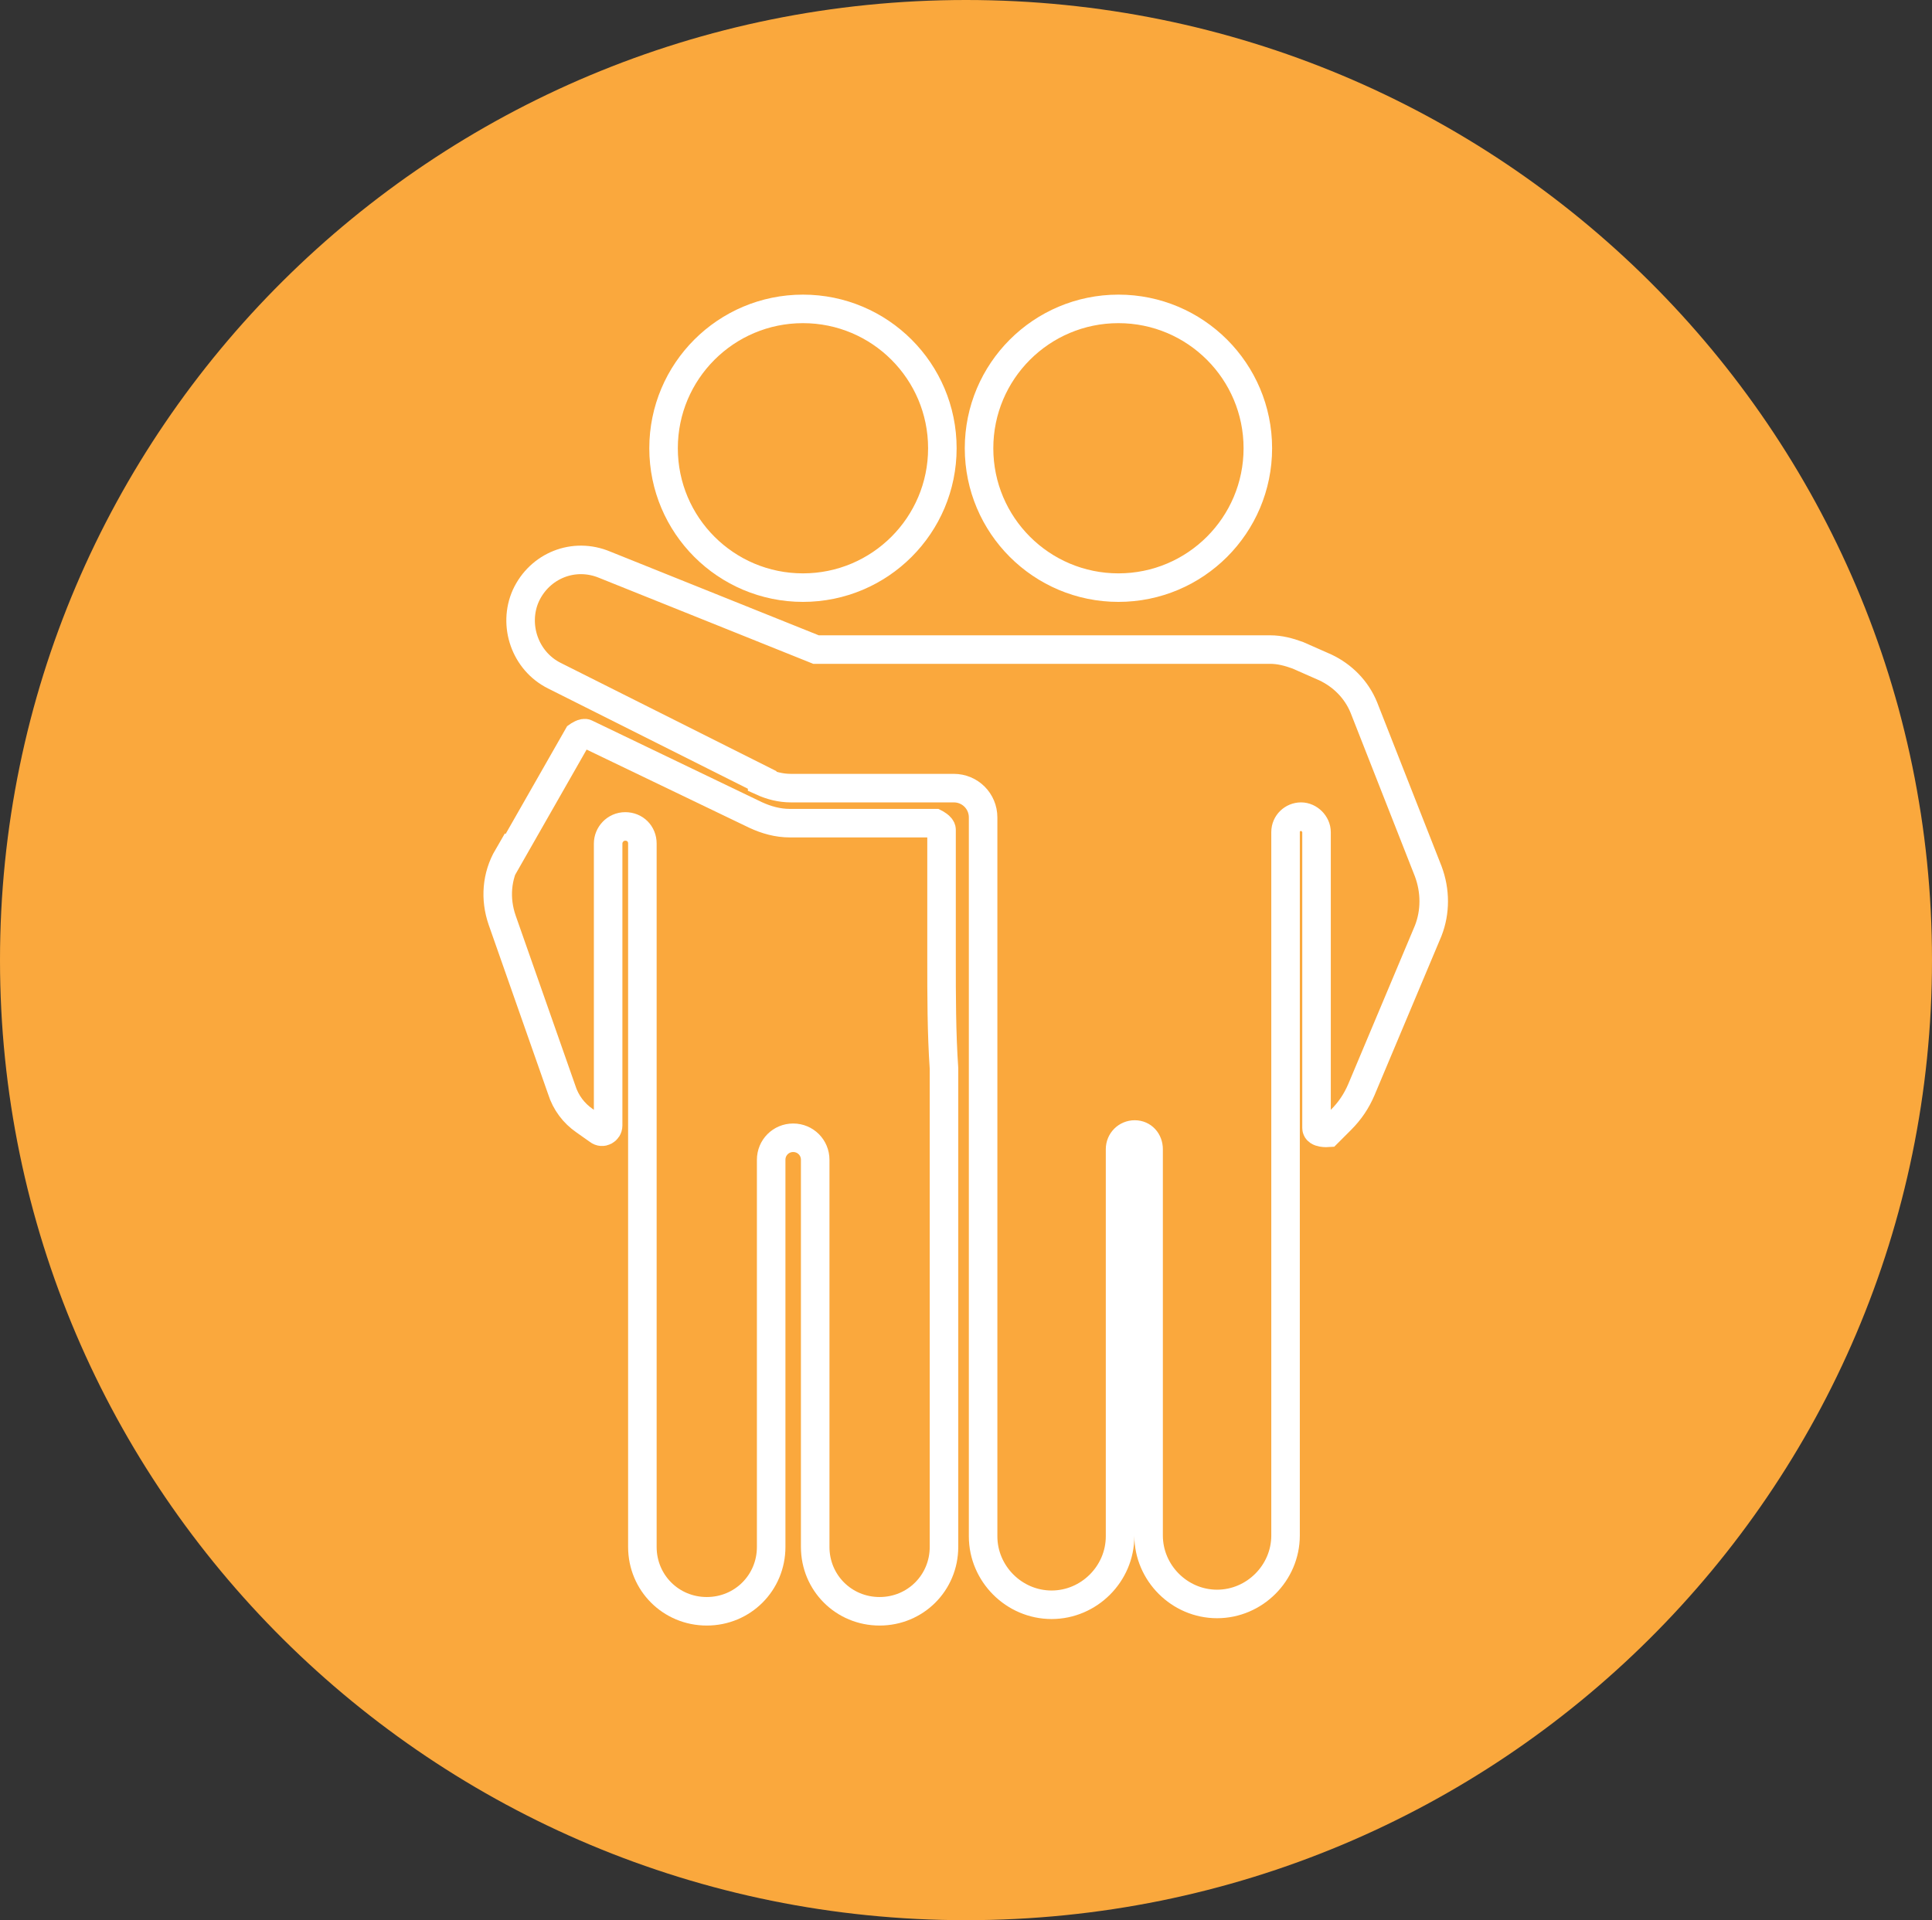 <?xml version="1.0" encoding="UTF-8"?>
<svg xmlns="http://www.w3.org/2000/svg" id="uuid-74ddea46-7525-44aa-9e55-72f9f831cd79" viewBox="0 0 23.7 23.56">
  <rect x="0" y="0" width="23.7" height="23.56" fill="#333333" stroke="none"/>
  <defs>
    <style>.uuid-6f78ab71-2a52-4928-820e-05c10baf0a13{fill:#faa83d;}.uuid-4dfedb32-f705-4560-8cdb-4e20aee8f15f{fill:none;stroke:#fff;stroke-miterlimit:10;stroke-width:.35px;}</style>
  </defs>
  <g id="uuid-2670c249-8ed5-40ad-9e65-1e9e4b9c3ce7">
    <path class="uuid-6f78ab71-2a52-4928-820e-05c10baf0a13" d="M11.85,23.56c6.55,0,11.85-5.27,11.85-11.78S18.4,0,11.85,0,0,5.27,0,11.78s5.31,11.78,11.85,11.78"></path>
    <path class="uuid-4dfedb32-f705-4560-8cdb-4e20aee8f15f" d="M9.35,9.57l-2.55-1.28c-.36-.18-.51-.62-.35-.98.17-.37.59-.54.97-.38l2.59,1.04h5.57c.12,0,.23.03.34.07l.34.15c.21.1.38.27.47.49l.79,2.01c.09.24.09.5,0,.73l-.82,1.95c-.06.14-.14.26-.25.37l-.16.16s-.14.01-.14-.06v-3.63c0-.1-.09-.19-.19-.19s-.19.08-.19.19v8.63c0,.46-.38.84-.84.84s-.84-.38-.84-.84v-4.74c0-.1-.07-.18-.17-.18-.1,0-.18.08-.18.18v4.75c0,.46-.38.84-.84.84s-.84-.38-.84-.84v-8.82c0-.2-.16-.36-.36-.36h-2c-.12,0-.24-.03-.35-.08Z"></path>
    <circle class="uuid-4dfedb32-f705-4560-8cdb-4e20aee8f15f" cx="13.72" cy="5.5" r="1.71"></circle>
    <circle class="uuid-4dfedb32-f705-4560-8cdb-4e20aee8f15f" cx="9.85" cy="5.5" r="1.71"></circle>
    <path class="uuid-4dfedb32-f705-4560-8cdb-4e20aee8f15f" d="M6.24,10.52l.85-1.49s.07-.05.1-.03l2.08,1c.13.06.27.1.42.1h1.78s.08.04.08.08v1.59c0,.45,0,.9.03,1.34,0,.02,0,.04,0,.05v5.82c0,.44-.35.79-.79.79s-.79-.35-.79-.79v-4.75c0-.15-.12-.27-.27-.27s-.27.12-.27.27v4.75c0,.44-.35.79-.79.79s-.79-.35-.79-.79v-8.63c0-.12-.09-.21-.21-.21s-.21.1-.21.21v3.46c0,.06-.07.1-.12.06l-.17-.12c-.13-.09-.23-.22-.28-.38l-.73-2.08c-.09-.26-.07-.54.07-.78Z"></path>
  </g>
</svg>

